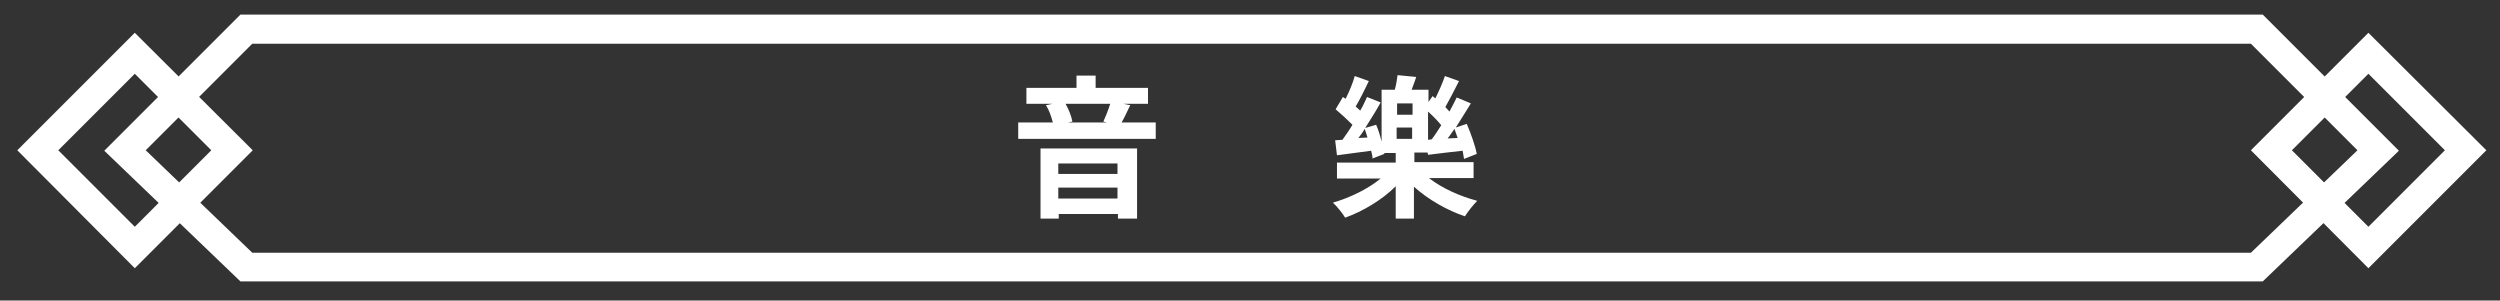 <?xml version="1.0" encoding="utf-8"?>
<!-- Generator: Adobe Illustrator 24.1.2, SVG Export Plug-In . SVG Version: 6.00 Build 0)  -->
<svg version="1.1" id="レイヤー_1" xmlns="http://www.w3.org/2000/svg" xmlns:xlink="http://www.w3.org/1999/xlink" x="0px"
	 y="0px" viewBox="0 0 549 66" style="enable-background:new 0 0 549 66;" xml:space="preserve">
<rect x="0" y="0" width="549" height="66" fill="#333333" stroke="none"/>
<style type="text/css">
	.st0{fill:#FFFFFF;}
</style>
<g>
	<g>
		<path class="st0" d="M29.6,58.9L3.8,33L29.6,7.2L55.5,33L29.6,58.9z M12.8,33l16.8,16.8L46.4,33L29.6,16.2L12.8,33z"/>
		<path class="st0" d="M520.1,58.9L494.3,33l25.8-25.8L546,33L520.1,58.9z M503.3,33l16.8,16.8L536.9,33l-16.8-16.8L503.3,33z"/>
		<path class="st0" d="M496.9,61.8H52.8L22.9,33.1L52.8,3.2h444.1l29.9,29.9L496.9,61.8z M55.4,55.5h438.9L517.7,33L494.3,9.6H55.4
			L32,33L55.4,55.5z"/>
	</g>
</g>
<g>
	<path class="st0" d="M253.8,26.9v3.6h-30.2v-3.6h7.6c-0.3-1.2-0.8-2.7-1.5-3.8l1.4-0.3h-5.7v-3.5h11v-2.7h4.2v2.7h11.5v3.5h-5.4
		l1.5,0.3c-0.7,1.4-1.3,2.8-1.9,3.8H253.8z M228.4,32.6h21.3V48h-4.2v-1h-13V48h-4V32.6z M232.4,35.9v2.3h13v-2.3H232.4z
		 M245.4,43.6v-2.4h-13v2.4H245.4z M234,22.8c0.7,1.2,1.3,2.8,1.5,3.9l-1,0.2h8.6l-0.8-0.2c0.5-1.1,1.1-2.6,1.5-3.9H234z"/>
	<path class="st0" d="M313.8,39.1c2.8,2.2,6.8,4,10.6,5c-0.8,0.8-2.1,2.4-2.7,3.4c-3.9-1.3-8.1-3.7-11.2-6.5v7h-4v-7.1
		c-3,3-7.2,5.5-11.1,6.9c-0.6-1-1.9-2.6-2.7-3.3c3.8-1.1,7.7-3,10.5-5.3h-9.6v-3.5h12.9v-2.1h-2.5l0,0.2l-2.6,1c0-0.5-0.1-1-0.3-1.7
		l-7.5,1l-0.4-3.3l1.6-0.1c0.7-1,1.5-2.1,2.2-3.3c-1.1-1.1-2.5-2.4-3.7-3.4l1.6-2.7l0.6,0.4c0.8-1.6,1.6-3.5,2-5l3.1,1.1
		c-0.9,1.9-2,4.1-2.9,5.6c0.4,0.3,0.7,0.6,1,0.9c0.6-1,1.1-2.1,1.5-3l3,1.2c-1,1.8-2.2,3.7-3.4,5.6l2.4-0.7c0.5,1.1,0.9,2.5,1.2,3.7
		V19.7h2.9c0.3-1.1,0.5-2.3,0.6-3.2l4.1,0.4c-0.3,1-0.7,1.9-1,2.8h3.7v2.7l0.9-1.3l0.6,0.5c0.8-1.6,1.6-3.4,2.1-4.9l3.1,1.1
		c-1,2-2.1,4.1-3,5.7c0.3,0.3,0.6,0.7,0.9,1c0.6-1.1,1.1-2.1,1.6-3.1l3.1,1.3c-1,1.7-2.2,3.5-3.3,5.3l2.4-0.8
		c0.9,2.1,1.9,4.9,2.2,6.6l-2.8,1.1c-0.1-0.5-0.2-1.1-0.3-1.8c-2.7,0.3-5.3,0.6-7.6,0.9l-0.1-0.5h-2.9v2.1h13v3.5H313.8z
		 M300.3,30.2c-0.2-0.6-0.4-1.3-0.6-1.9c-0.4,0.7-0.9,1.4-1.4,2L300.3,30.2z M310.2,22.7h-3.4v2.5h3.4V22.7z M306.7,30.5h3.4V28
		h-3.4V30.5z M314.4,30.6c0.7-0.9,1.4-2,2.1-3.1c-0.8-1-1.9-2.1-2.9-3v6.2L314.4,30.6z M320.1,30.3c-0.2-0.7-0.5-1.3-0.7-2
		c-0.5,0.7-1,1.5-1.5,2.1L320.1,30.3z"/>
</g>
</svg>
